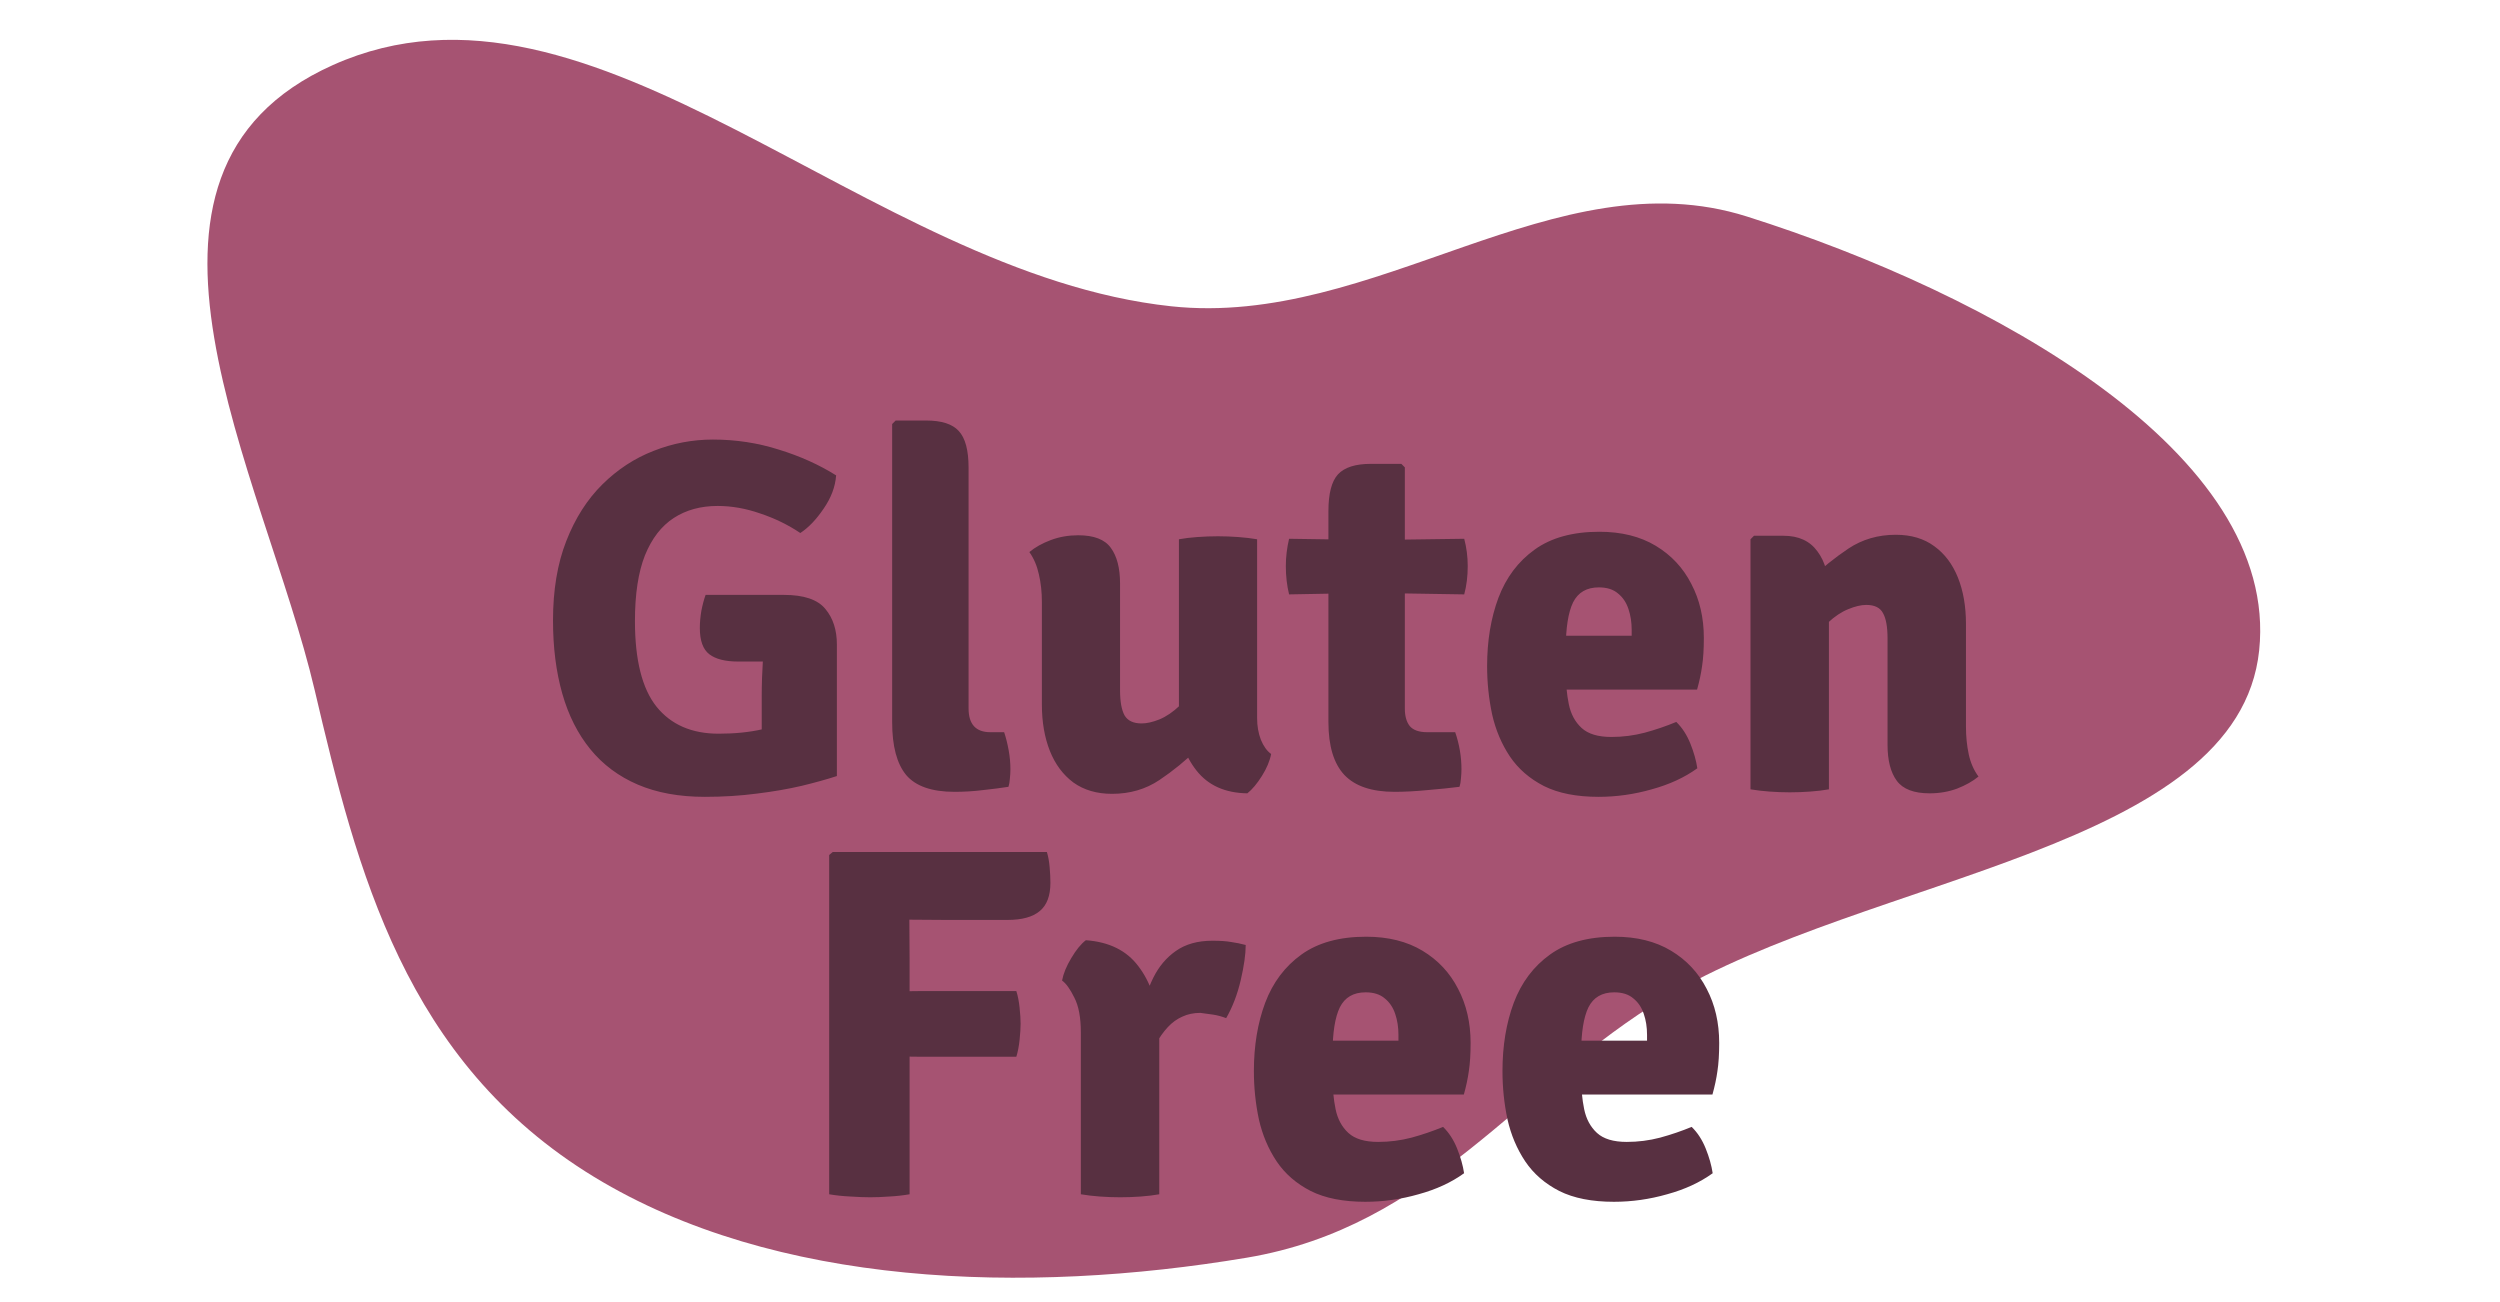 <svg width="311" height="162" viewBox="0 0 311 162" fill="none" xmlns="http://www.w3.org/2000/svg">
<g clip-path="url(#clip0_93_667)">
<path fill-rule="evenodd" clip-rule="evenodd" d="M39.143 85.837C32.869 59.134 11.329 21.57 41.417 8.091C73.865 -6.445 107.696 34.031 145.7 38.102C171.066 40.819 193.476 19.393 217.307 26.931C247.663 36.532 283.608 56.324 281.041 80.907C278.449 105.729 232.509 108.873 207.162 124.077C188.859 135.056 178.052 152.609 155.088 156.459C127.6 161.067 96.422 160.121 73.916 146.413C50.322 132.042 44.406 108.237 39.143 85.837Z" fill="#A65372"/>
<path d="M104.015 59.138C103.911 60.551 103.391 61.933 102.456 63.283C101.542 64.634 100.576 65.642 99.558 66.307C98.041 65.288 96.378 64.478 94.571 63.876C92.784 63.252 91.017 62.94 89.272 62.94C87.173 62.94 85.355 63.439 83.818 64.436C82.28 65.434 81.085 66.982 80.233 69.081C79.402 71.179 78.987 73.901 78.987 77.247C78.987 82.109 79.88 85.662 81.667 87.906C83.475 90.15 86.051 91.272 89.397 91.272C91.433 91.272 93.262 91.085 94.882 90.711C96.503 90.337 97.843 90.005 98.903 89.714L104.108 96.54C102.903 96.935 101.448 97.34 99.745 97.755C98.061 98.15 96.202 98.472 94.165 98.722C92.129 98.992 89.968 99.127 87.682 99.127C84.483 99.127 81.698 98.618 79.329 97.6C76.96 96.581 74.997 95.117 73.439 93.205C71.88 91.293 70.716 88.987 69.948 86.285C69.179 83.584 68.794 80.55 68.794 77.184C68.794 73.403 69.345 70.109 70.446 67.304C71.548 64.478 73.044 62.13 74.935 60.26C76.826 58.39 78.955 56.998 81.324 56.083C83.693 55.148 86.145 54.681 88.68 54.681C91.526 54.681 94.259 55.096 96.877 55.928C99.516 56.738 101.895 57.808 104.015 59.138ZM94.758 86.628C94.758 85.153 94.81 83.595 94.913 81.953C95.017 80.291 95.267 78.763 95.662 77.371L104.108 80.177V96.54L94.758 96.665V86.628ZM97.532 74.005C100.004 74.005 101.719 74.587 102.674 75.751C103.63 76.893 104.108 78.369 104.108 80.177V82.296H91.828C90.228 82.296 89.033 81.995 88.243 81.392C87.454 80.79 87.059 79.699 87.059 78.119C87.059 77.454 87.121 76.748 87.246 76C87.391 75.252 87.568 74.587 87.776 74.005H97.532ZM124.916 91.085C125.144 91.771 125.331 92.519 125.477 93.329C125.622 94.119 125.695 94.909 125.695 95.698C125.695 96.052 125.674 96.426 125.633 96.82C125.612 97.215 125.55 97.568 125.446 97.88C124.511 98.026 123.461 98.161 122.298 98.285C121.134 98.431 119.95 98.504 118.744 98.504C115.919 98.504 113.913 97.807 112.729 96.415C111.565 95.002 110.984 92.81 110.984 89.839V52.748L111.42 52.312H115.222C117.134 52.312 118.485 52.748 119.274 53.621C120.085 54.494 120.49 56.011 120.49 58.172V88.124C120.49 90.098 121.394 91.085 123.202 91.085H124.916ZM156.384 89.309C156.384 90.306 156.539 91.21 156.851 92.02C157.184 92.831 157.61 93.423 158.129 93.797C157.963 94.67 157.578 95.584 156.976 96.54C156.373 97.496 155.771 98.213 155.168 98.691C152.404 98.649 150.295 97.704 148.841 95.854C147.386 94.005 146.659 91.781 146.659 89.184V67.086C147.324 66.961 148.093 66.868 148.966 66.805C149.838 66.743 150.69 66.712 151.521 66.712C152.332 66.712 153.163 66.743 154.015 66.805C154.888 66.868 155.677 66.961 156.384 67.086V89.309ZM129.61 74.878C129.61 73.652 129.485 72.509 129.236 71.449C129.007 70.39 128.613 69.465 128.052 68.675C128.779 68.073 129.672 67.574 130.732 67.179C131.792 66.784 132.924 66.587 134.129 66.587C136.083 66.587 137.433 67.107 138.181 68.145C138.95 69.184 139.335 70.67 139.335 72.603V85.88C139.335 87.272 139.522 88.311 139.896 88.997C140.29 89.662 140.997 89.995 142.015 89.995C142.659 89.995 143.397 89.828 144.228 89.496C145.08 89.143 145.921 88.571 146.753 87.782C147.605 86.992 148.342 85.953 148.966 84.665V93.174C147.511 94.607 145.932 95.896 144.228 97.038C142.524 98.181 140.561 98.753 138.337 98.753C136.446 98.753 134.846 98.285 133.537 97.35C132.249 96.394 131.272 95.085 130.607 93.423C129.943 91.74 129.61 89.818 129.61 87.657V74.878ZM165.256 63.564C165.256 61.403 165.651 59.886 166.44 59.013C167.251 58.141 168.612 57.704 170.523 57.704H174.326L174.762 58.141V88.156C174.762 89.091 174.97 89.818 175.386 90.337C175.822 90.836 176.539 91.085 177.536 91.085H181.027C181.547 92.602 181.806 94.14 181.806 95.698C181.806 96.052 181.785 96.426 181.744 96.82C181.723 97.215 181.661 97.568 181.557 97.88C180.414 98.026 179.095 98.161 177.599 98.285C176.102 98.431 174.731 98.504 173.484 98.504C170.658 98.504 168.581 97.807 167.251 96.415C165.921 95.002 165.256 92.81 165.256 89.839V63.564ZM182.149 67.023C182.44 68.125 182.585 69.257 182.585 70.421C182.585 71.688 182.44 72.862 182.149 73.943L170.523 73.756L160.362 73.943C160.092 72.841 159.957 71.668 159.957 70.421C159.957 69.299 160.092 68.166 160.362 67.023L170.804 67.179L182.149 67.023ZM191.231 85.787V79.086H202.981V78.369C202.981 77.413 202.846 76.54 202.576 75.751C202.306 74.94 201.87 74.296 201.267 73.818C200.685 73.32 199.896 73.07 198.898 73.07C197.381 73.07 196.311 73.694 195.688 74.94C195.085 76.187 194.784 78.109 194.784 80.706V83.636C194.784 85.049 194.909 86.369 195.158 87.594C195.407 88.82 195.937 89.808 196.748 90.555C197.558 91.304 198.794 91.678 200.457 91.678C201.87 91.678 203.251 91.501 204.602 91.148C205.973 90.774 207.283 90.327 208.529 89.808C209.257 90.514 209.838 91.407 210.275 92.488C210.711 93.569 211.002 94.597 211.147 95.574C209.568 96.716 207.677 97.589 205.475 98.192C203.293 98.815 201.09 99.127 198.867 99.127C196.124 99.127 193.859 98.68 192.072 97.787C190.285 96.872 188.872 95.646 187.834 94.109C186.795 92.55 186.057 90.805 185.621 88.873C185.205 86.919 184.997 84.914 184.997 82.857C184.997 79.719 185.465 76.893 186.4 74.379C187.356 71.844 188.862 69.839 190.919 68.364C192.976 66.888 195.657 66.151 198.961 66.151C201.703 66.151 204.041 66.733 205.973 67.896C207.906 69.06 209.381 70.639 210.399 72.634C211.438 74.608 211.958 76.852 211.958 79.366C211.958 80.758 211.885 81.922 211.74 82.857C211.615 83.771 211.407 84.748 211.116 85.787H191.231ZM221.875 66.649C223.745 66.649 225.148 67.294 226.083 68.582C227.039 69.849 227.517 71.564 227.517 73.725V98.192C226.831 98.317 226.052 98.41 225.179 98.472C224.327 98.535 223.486 98.566 222.654 98.566C221.844 98.566 221.003 98.535 220.13 98.472C219.278 98.41 218.488 98.317 217.761 98.192V67.086L218.197 66.649H221.875ZM244.566 90.4C244.566 91.605 244.68 92.748 244.909 93.828C245.137 94.888 245.542 95.813 246.124 96.602C245.418 97.184 244.535 97.683 243.475 98.098C242.415 98.493 241.272 98.691 240.046 98.691C238.093 98.691 236.732 98.171 235.963 97.132C235.194 96.093 234.81 94.597 234.81 92.644V79.397C234.81 77.984 234.623 76.945 234.249 76.281C233.896 75.595 233.2 75.252 232.161 75.252C231.517 75.252 230.769 75.428 229.917 75.782C229.085 76.114 228.244 76.675 227.392 77.465C226.561 78.254 225.823 79.304 225.179 80.613V72.073C226.654 70.66 228.244 69.382 229.948 68.239C231.672 67.096 233.636 66.525 235.839 66.525C237.75 66.525 239.35 67.003 240.639 67.959C241.927 68.894 242.903 70.192 243.568 71.855C244.233 73.517 244.566 75.439 244.566 77.621V90.4Z" fill="#583041"/>
<path d="M113.154 148.568C112.302 148.714 111.45 148.807 110.598 148.849C109.746 148.911 108.967 148.942 108.261 148.942C107.575 148.942 106.764 148.911 105.829 148.849C104.894 148.807 104.001 148.714 103.149 148.568V106.366L103.585 105.992H113.092V108.953C113.092 110.678 113.102 112.434 113.123 114.221C113.144 115.987 113.154 117.691 113.154 119.332V148.568ZM130.234 105.992C130.4 106.532 130.515 107.166 130.577 107.893C130.639 108.6 130.671 109.244 130.671 109.826C130.671 111.447 130.224 112.621 129.33 113.348C128.458 114.075 127.128 114.439 125.341 114.439H117.549C115.99 114.439 114.515 114.428 113.123 114.408C111.751 114.387 110.38 114.376 109.009 114.376V105.992H130.234ZM126.432 123.291C126.619 123.872 126.754 124.558 126.837 125.348C126.92 126.137 126.962 126.802 126.962 127.342C126.962 127.904 126.92 128.579 126.837 129.368C126.754 130.158 126.619 130.854 126.432 131.457H114.338C113.445 131.457 112.541 131.446 111.627 131.426C110.712 131.384 109.954 131.353 109.351 131.332V123.415C109.954 123.374 110.712 123.343 111.627 123.322C112.541 123.301 113.445 123.291 114.338 123.291H126.432ZM154.966 117.556C154.966 118.698 154.758 120.163 154.343 121.95C153.927 123.717 153.324 125.285 152.535 126.657C151.995 126.449 151.454 126.304 150.914 126.22C150.395 126.137 149.865 126.065 149.324 126.002C148.493 126.002 147.745 126.158 147.08 126.47C146.415 126.761 145.813 127.197 145.273 127.779C144.732 128.361 144.223 129.078 143.745 129.929C143.267 130.781 142.81 131.758 142.374 132.859L141.283 131.394C141.387 129.67 141.605 127.966 141.938 126.283C142.27 124.579 142.779 123.031 143.465 121.639C144.151 120.247 145.086 119.135 146.27 118.304C147.475 117.452 148.992 117.026 150.821 117.026C151.776 117.026 152.545 117.078 153.127 117.182C153.73 117.265 154.343 117.389 154.966 117.556ZM132.12 121.982C132.286 121.109 132.67 120.174 133.273 119.176C133.875 118.158 134.478 117.421 135.081 116.963C137.969 117.171 140.14 118.241 141.595 120.174C143.07 122.085 143.943 124.6 144.213 127.717V148.568C143.527 148.693 142.758 148.786 141.906 148.849C141.054 148.911 140.203 148.942 139.351 148.942C138.54 148.942 137.699 148.911 136.826 148.849C135.974 148.786 135.184 148.693 134.457 148.568V128.433C134.457 126.584 134.187 125.14 133.647 124.101C133.127 123.041 132.618 122.335 132.12 121.982ZM162.216 136.163V129.462H173.967V128.745C173.967 127.789 173.832 126.917 173.562 126.127C173.292 125.317 172.855 124.672 172.253 124.194C171.671 123.696 170.881 123.446 169.884 123.446C168.367 123.446 167.297 124.07 166.673 125.317C166.071 126.563 165.77 128.485 165.77 131.083V134.013C165.77 135.425 165.894 136.745 166.144 137.971C166.393 139.197 166.923 140.184 167.733 140.932C168.544 141.68 169.78 142.054 171.442 142.054C172.855 142.054 174.237 141.877 175.588 141.524C176.959 141.15 178.268 140.703 179.515 140.184C180.242 140.89 180.824 141.784 181.26 142.864C181.697 143.945 181.987 144.973 182.133 145.95C180.554 147.093 178.663 147.966 176.46 148.568C174.278 149.191 172.076 149.503 169.853 149.503C167.11 149.503 164.845 149.056 163.058 148.163C161.271 147.249 159.858 146.023 158.819 144.485C157.78 142.927 157.042 141.181 156.606 139.249C156.19 137.296 155.983 135.29 155.983 133.233C155.983 130.096 156.45 127.27 157.385 124.756C158.341 122.221 159.848 120.215 161.905 118.74C163.962 117.265 166.642 116.527 169.946 116.527C172.689 116.527 175.027 117.109 176.959 118.273C178.891 119.436 180.367 121.015 181.385 123.01C182.424 124.984 182.943 127.228 182.943 129.742C182.943 131.135 182.871 132.298 182.725 133.233C182.6 134.148 182.393 135.124 182.102 136.163H162.216ZM193.141 136.163V129.462H204.892V128.745C204.892 127.789 204.757 126.917 204.486 126.127C204.216 125.317 203.78 124.672 203.177 124.194C202.596 123.696 201.806 123.446 200.809 123.446C199.292 123.446 198.222 124.07 197.598 125.317C196.996 126.563 196.694 128.485 196.694 131.083V134.013C196.694 135.425 196.819 136.745 197.068 137.971C197.318 139.197 197.848 140.184 198.658 140.932C199.468 141.68 200.705 142.054 202.367 142.054C203.78 142.054 205.162 141.877 206.512 141.524C207.884 141.15 209.193 140.703 210.44 140.184C211.167 140.89 211.749 141.784 212.185 142.864C212.621 143.945 212.912 144.973 213.058 145.95C211.479 147.093 209.588 147.966 207.385 148.568C205.203 149.191 203.001 149.503 200.777 149.503C198.035 149.503 195.77 149.056 193.983 148.163C192.196 147.249 190.783 146.023 189.744 144.485C188.705 142.927 187.967 141.181 187.531 139.249C187.115 137.296 186.908 135.29 186.908 133.233C186.908 130.096 187.375 127.27 188.31 124.756C189.266 122.221 190.772 120.215 192.83 118.74C194.887 117.265 197.567 116.527 200.871 116.527C203.614 116.527 205.951 117.109 207.884 118.273C209.816 119.436 211.292 121.015 212.31 123.01C213.349 124.984 213.868 127.228 213.868 129.742C213.868 131.135 213.795 132.298 213.65 133.233C213.525 134.148 213.318 135.124 213.027 136.163H193.141Z" fill="#583041"/>
</g>
<defs>
<clipPath id="clip0_93_667">
<rect width="309.95" height="160.69" fill="white" transform="translate(0.41 0.45)"/>
</clipPath>
</defs>
</svg>
